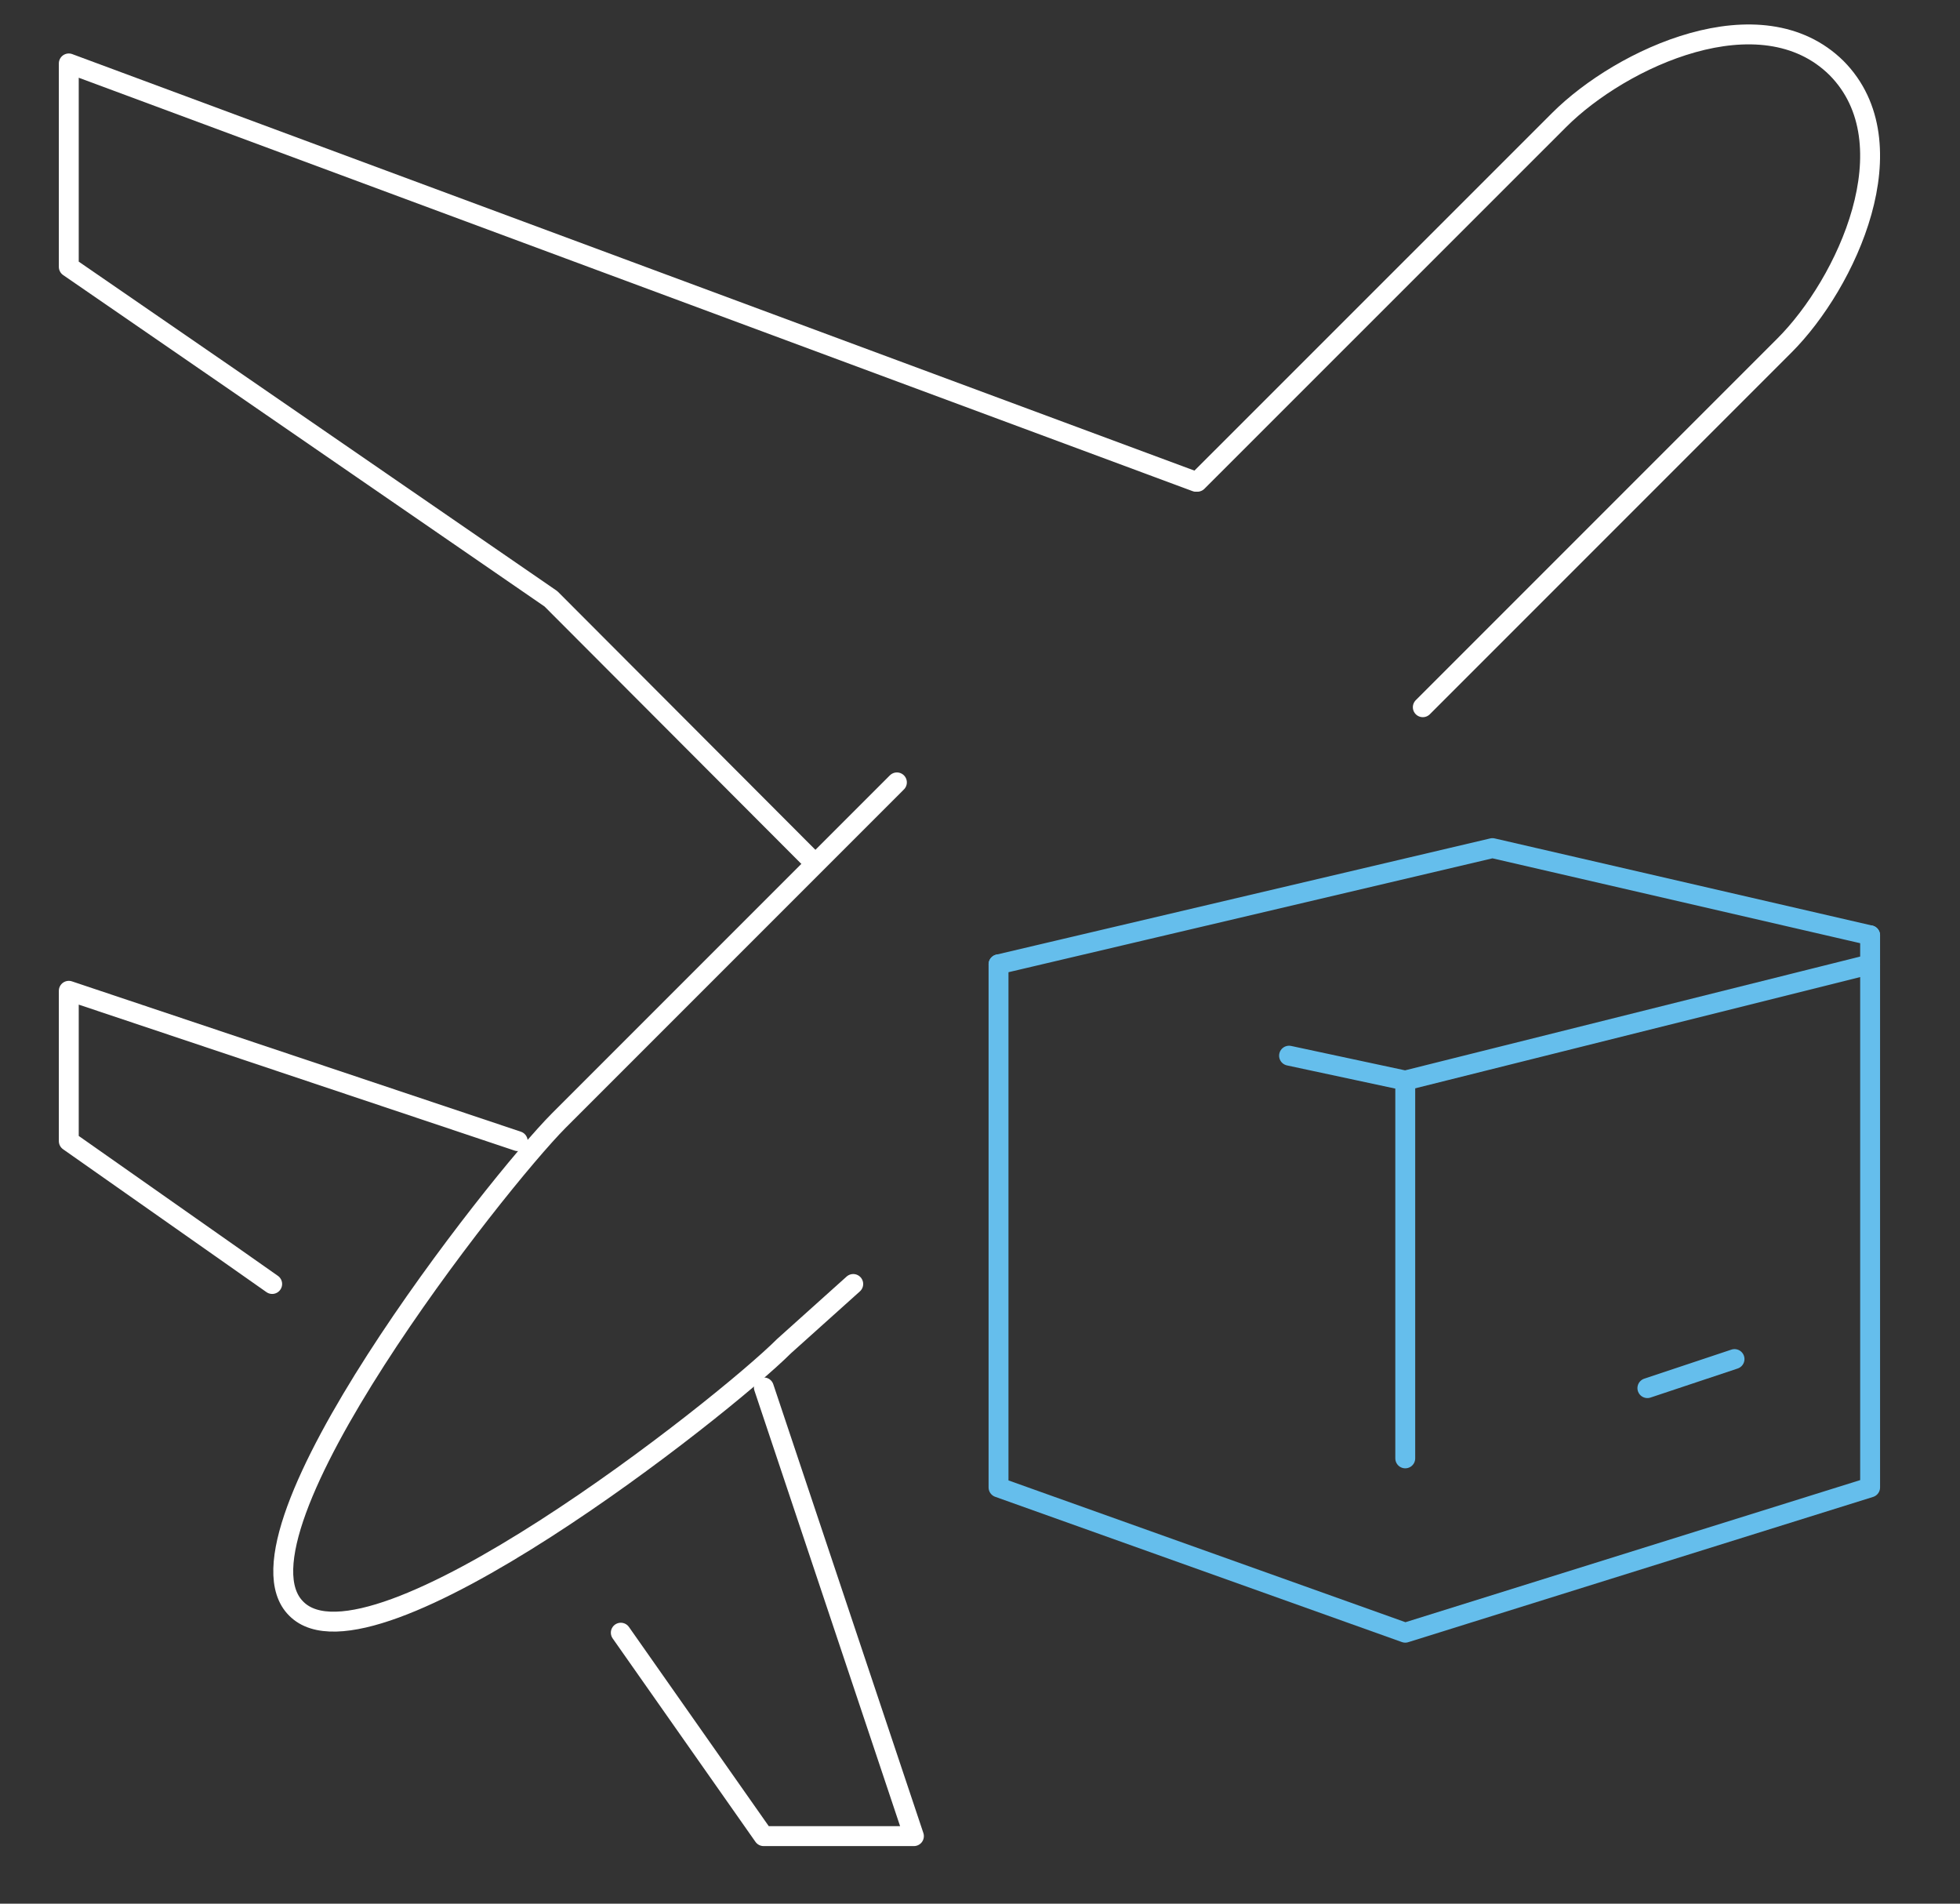 <?xml version="1.0" encoding="UTF-8"?>
<svg id="Layer_1" data-name="Layer 1" xmlns="http://www.w3.org/2000/svg" viewBox="0 0 394.05 382.64">
  <rect x="0" y="0" width="394.05" height="382.64" fill="#333333" stroke="none"/>
  <g id="air_shipment" data-name="air shipment">
    <g id="airplane">
      <polyline points="104.09 229.37 13.83 199.15 13.83 229.36 54.72 258.08" fill="none" stroke="#fff" stroke-linecap="round" stroke-linejoin="round" stroke-width="4"/>
      <polyline points="240.42 96.83 13.83 12.75 13.83 53.64 110.76 120.36 163.77 173.48" fill="none" stroke="#fff" stroke-linecap="round" stroke-linejoin="round" stroke-width="4"/>
      <polyline points="124.81 328.17 153.52 369.06 183.74 369.06 153.57 278.87" fill="none" stroke="#fff" stroke-linecap="round" stroke-linejoin="round" stroke-width="4"/>
      <path d="M240.73,96.83l72.74-72.72c12.51-12.51,40.55-25.46,55.77-10.42h0c15,15.16,2.03,43.26-10.5,55.77l-72.69,72.69" fill="none" stroke="#fff" stroke-linecap="round" stroke-miterlimit="10" stroke-width="4"/>
      <path d="M171.54,258.08l-13.89,12.47c-12.53,12.51-83.08,67.98-98.09,52.79h0c-15.2-15.02,40.29-85.55,52.78-98.1l67.98-67.98" fill="none" stroke="#fff" stroke-linecap="round" stroke-linejoin="round" stroke-width="4"/>
    </g>
    <g>
      <polyline points="375.98 187.99 300.05 170.47 200.75 193.83" fill="none" stroke="#65beec" stroke-linecap="round" stroke-linejoin="round" stroke-width="4"/>
      <polyline points="259.16 212.19 282.52 217.19 375.98 193.83" fill="none" stroke="#65beec" stroke-linecap="round" stroke-linejoin="round" stroke-width="4"/>
      <polyline points="200.75 193.83 200.75 298.97 282.52 328.17 375.98 298.97 375.98 187.99" fill="none" stroke="#65beec" stroke-linecap="round" stroke-linejoin="round" stroke-width="4"/>
      <line x1="282.52" y1="217.19" x2="282.52" y2="293.13" fill="none" stroke="#65beec" stroke-linecap="round" stroke-linejoin="round" stroke-width="4"/>
      <line x1="331.2" y1="279.01" x2="348.72" y2="273.17" fill="none" stroke="#65beec" stroke-linecap="round" stroke-linejoin="round" stroke-width="4"/>
    </g>
  </g>
</svg>